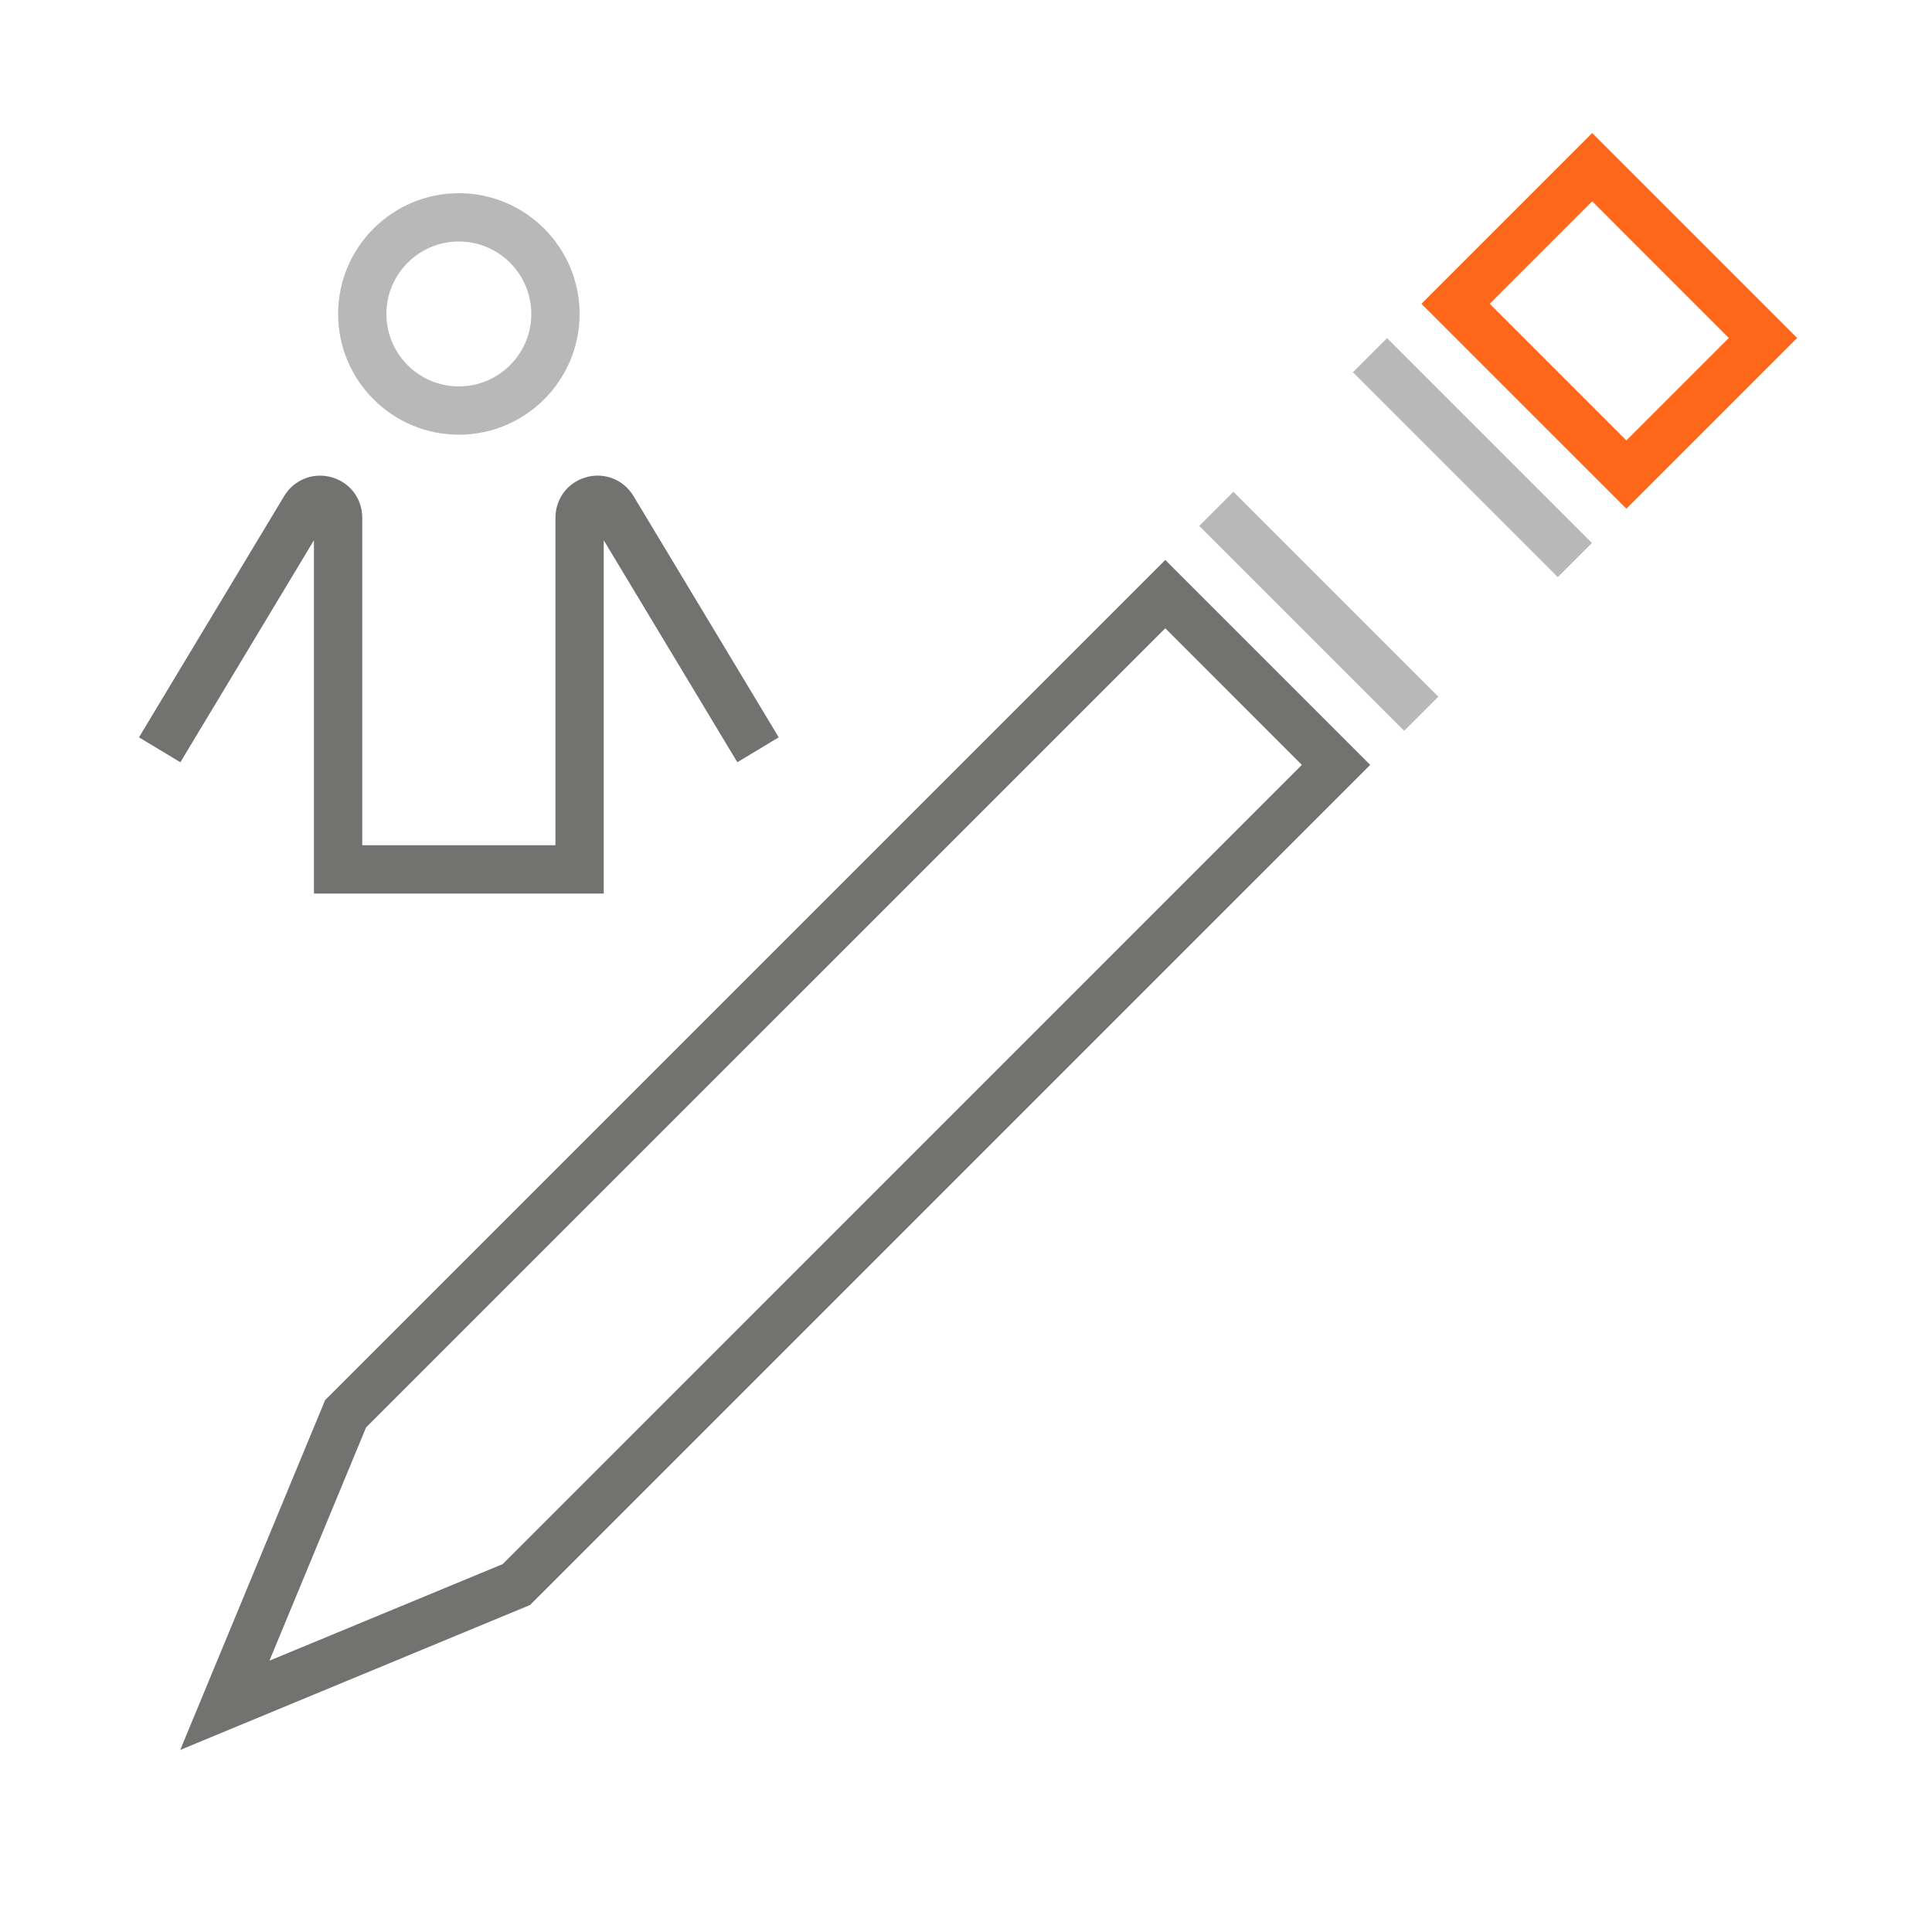 <?xml version="1.0" encoding="iso-8859-1"?>
<!-- Generator: Adobe Illustrator 23.0.1, SVG Export Plug-In . SVG Version: 6.00 Build 0)  -->
<svg version="1.1" xmlns="http://www.w3.org/2000/svg" xmlns:xlink="http://www.w3.org/1999/xlink" x="0px" y="0px"
	 viewBox="0 0 64 64" style="enable-background:new 0 0 64 64;" xml:space="preserve">
<g id="Source" style="display:none;">
	<g style="display:inline;">
		
			<rect x="49.309" y="7.429" transform="matrix(0.707 0.707 -0.707 0.707 23.13 -34.582)" style="fill:none;stroke:#141413;stroke-width:1.6;stroke-linecap:square;stroke-miterlimit:10;" width="8" height="6.4"/>
		<polygon style="fill:none;stroke:#141413;stroke-width:1.6;stroke-linecap:square;stroke-miterlimit:10;" points="17.105,52.49 
			7.448,56.49 11.448,46.833 38.601,19.68 44.258,25.337 		"/>
		
			<line style="fill:none;stroke:#141413;stroke-width:1.6;stroke-linecap:square;stroke-miterlimit:10;" x1="45.955" y1="12.326" x2="51.612" y2="17.983"/>
		
			<line style="fill:none;stroke:#141413;stroke-width:1.6;stroke-linecap:square;stroke-miterlimit:10;" x1="40.864" y1="17.418" x2="46.521" y2="23.075"/>
	</g>
	<g style="display:inline;">
		<path style="fill:none;stroke:#141413;stroke-width:1.6;stroke-linecap:square;stroke-miterlimit:10;" d="M24.698,24.152
			L20.3,16.844c-0.31-0.515-1.1-0.295-1.1,0.306V28.8h-8V17.15c0-0.601-0.791-0.82-1.1-0.306l-4.398,7.307"/>
		
			<circle style="fill:none;stroke:#141413;stroke-width:1.6;stroke-linecap:square;stroke-miterlimit:10;" cx="15.2" cy="10.4" r="3.2"/>
	</g>
</g>
<g id="Orange">
	<g>
		<path style="fill:#FF671B;" d="M53.875,16.852l-6.789-6.788l5.657-5.657l6.789,6.789L53.875,16.852z M49.35,10.064l4.525,4.525
			l3.394-3.394l-4.525-4.526L49.35,10.064z"/>
	</g>
	<g>
		<path style="fill:#727271;" d="M5.97,57.969l4.8-11.589l27.831-27.831l6.789,6.789L17.558,53.168L5.97,57.969z M12.126,47.286
			l-3.2,7.726l7.726-3.199l26.474-26.475l-4.525-4.526L12.126,47.286z M17.105,52.49h0.01H17.105z"/>
	</g>
	<g>
		
			<rect x="47.983" y="10.355" transform="matrix(0.707 -0.707 0.707 0.707 3.572 38.934)" style="fill:#B8B8B8;" width="1.6" height="9.6"/>
	</g>
	<g>
		
			<rect x="42.892" y="15.446" transform="matrix(0.707 -0.707 0.707 0.707 -1.518 36.826)" style="fill:#B8B8B8;" width="1.6" height="9.601"/>
	</g>
	<g>
		<path style="fill:#727271;" d="M20,29.6h-9.6V17.896L5.975,25.25l-1.371-0.825l4.81-7.993c0.327-0.542,0.958-0.792,1.566-0.624
			C11.59,15.978,12,16.517,12,17.15V28h6.4V17.15c0-0.633,0.41-1.172,1.02-1.342c0.61-0.17,1.239,0.082,1.565,0.624l4.811,7.993
			l-1.371,0.825L20,17.897V29.6z"/>
	</g>
	<g>
		<path style="fill:#B8B8B8;" d="M15.2,14.4c-2.206,0-4-1.794-4-4s1.794-4,4-4s4,1.794,4,4S17.406,14.4,15.2,14.4z M15.2,8
			c-1.323,0-2.4,1.077-2.4,2.4s1.077,2.4,2.4,2.4s2.4-1.077,2.4-2.4S16.523,8,15.2,8z"/>
	</g>
</g>
<g id="Green" style="display:none;">
	<g style="display:inline;">
		<path style="fill:#8DB92E;" d="M53.875,16.852l-6.789-6.788l5.657-5.657l6.789,6.789L53.875,16.852z M49.35,10.064l4.525,4.525
			l3.394-3.394l-4.525-4.526L49.35,10.064z"/>
	</g>
	<g style="display:inline;">
		<path style="fill:#727271;" d="M5.97,57.969l4.8-11.589l27.831-27.831l6.789,6.789L17.558,53.168L5.97,57.969z M12.126,47.286
			l-3.2,7.726l7.726-3.199l26.474-26.475l-4.525-4.526L12.126,47.286z M17.105,52.49h0.01H17.105z"/>
	</g>
	<g style="display:inline;">
		
			<rect x="47.983" y="10.355" transform="matrix(0.707 -0.707 0.707 0.707 3.572 38.934)" style="fill:#B8B8B8;" width="1.6" height="9.6"/>
	</g>
	<g style="display:inline;">
		
			<rect x="42.892" y="15.446" transform="matrix(0.707 -0.707 0.707 0.707 -1.518 36.826)" style="fill:#B8B8B8;" width="1.6" height="9.601"/>
	</g>
	<g style="display:inline;">
		<path style="fill:#727271;" d="M20,29.6h-9.6V17.896L5.975,25.25l-1.371-0.825l4.81-7.993c0.327-0.542,0.958-0.792,1.566-0.624
			C11.59,15.978,12,16.517,12,17.15V28h6.4V17.15c0-0.633,0.41-1.172,1.02-1.342c0.61-0.17,1.239,0.082,1.565,0.624l4.811,7.993
			l-1.371,0.825L20,17.897V29.6z"/>
	</g>
	<g style="display:inline;">
		<path style="fill:#B8B8B8;" d="M15.2,14.4c-2.206,0-4-1.794-4-4s1.794-4,4-4s4,1.794,4,4S17.406,14.4,15.2,14.4z M15.2,8
			c-1.323,0-2.4,1.077-2.4,2.4s1.077,2.4,2.4,2.4s2.4-1.077,2.4-2.4S16.523,8,15.2,8z"/>
	</g>
</g>
<g id="White" style="display:none;">
	<g style="display:inline;">
		<g>
			<path style="fill:#FFFFFF;" d="M53.875,16.852l-6.789-6.788l5.657-5.657l6.789,6.789L53.875,16.852z M49.35,10.064l4.525,4.525
				l3.394-3.394l-4.525-4.526L49.35,10.064z"/>
		</g>
		<g>
			<path style="fill:#FFFFFF;" d="M5.97,57.969l4.8-11.589l27.831-27.831l6.789,6.789L17.558,53.168L5.97,57.969z M12.126,47.286
				l-3.2,7.726l7.726-3.199l26.474-26.475l-4.525-4.526L12.126,47.286z M17.105,52.49h0.01H17.105z"/>
		</g>
		<g>
			
				<rect x="47.983" y="10.355" transform="matrix(0.707 -0.707 0.707 0.707 3.572 38.934)" style="fill:#FFFFFF;" width="1.6" height="9.6"/>
		</g>
		<g>
			
				<rect x="42.892" y="15.446" transform="matrix(0.707 -0.707 0.707 0.707 -1.518 36.826)" style="fill:#FFFFFF;" width="1.6" height="9.601"/>
		</g>
	</g>
	<g style="display:inline;">
		<g>
			<path style="fill:#FFFFFF;" d="M20,29.6h-9.6V17.896L5.975,25.25l-1.371-0.825l4.81-7.993c0.327-0.542,0.958-0.792,1.566-0.624
				C11.59,15.978,12,16.517,12,17.15V28h6.4V17.15c0-0.633,0.41-1.172,1.02-1.342c0.61-0.17,1.239,0.082,1.565,0.624l4.811,7.993
				l-1.371,0.825L20,17.897V29.6z"/>
		</g>
		<g>
			<path style="fill:#FFFFFF;" d="M15.2,14.4c-2.206,0-4-1.794-4-4s1.794-4,4-4s4,1.794,4,4S17.406,14.4,15.2,14.4z M15.2,8
				c-1.323,0-2.4,1.077-2.4,2.4s1.077,2.4,2.4,2.4s2.4-1.077,2.4-2.4S16.523,8,15.2,8z"/>
		</g>
	</g>
</g>
<g id="Black" style="display:none;">
	<g style="display:inline;">
		<g>
			<path style="fill:#141413;" d="M53.875,16.852l-6.789-6.788l5.657-5.657l6.789,6.789L53.875,16.852z M49.35,10.064l4.525,4.525
				l3.394-3.394l-4.525-4.526L49.35,10.064z"/>
		</g>
		<g>
			<path style="fill:#141413;" d="M5.97,57.969l4.8-11.589l27.831-27.831l6.789,6.789L17.558,53.168L5.97,57.969z M12.126,47.286
				l-3.2,7.726l7.726-3.199l26.474-26.475l-4.525-4.526L12.126,47.286z M17.105,52.49h0.01H17.105z"/>
		</g>
		<g>
			
				<rect x="47.983" y="10.355" transform="matrix(0.707 -0.707 0.707 0.707 3.572 38.934)" style="fill:#141413;" width="1.6" height="9.6"/>
		</g>
		<g>
			
				<rect x="42.892" y="15.446" transform="matrix(0.707 -0.707 0.707 0.707 -1.518 36.826)" style="fill:#141413;" width="1.6" height="9.601"/>
		</g>
	</g>
	<g style="display:inline;">
		<g>
			<path style="fill:#141413;" d="M20,29.6h-9.6V17.896L5.975,25.25l-1.371-0.825l4.81-7.993c0.327-0.542,0.958-0.792,1.566-0.624
				C11.59,15.978,12,16.517,12,17.15V28h6.4V17.15c0-0.633,0.41-1.172,1.02-1.342c0.61-0.17,1.239,0.082,1.565,0.624l4.811,7.993
				l-1.371,0.825L20,17.897V29.6z"/>
		</g>
		<g>
			<path style="fill:#141413;" d="M15.2,14.4c-2.206,0-4-1.794-4-4s1.794-4,4-4s4,1.794,4,4S17.406,14.4,15.2,14.4z M15.2,8
				c-1.323,0-2.4,1.077-2.4,2.4s1.077,2.4,2.4,2.4s2.4-1.077,2.4-2.4S16.523,8,15.2,8z"/>
		</g>
	</g>
</g>
</svg>
